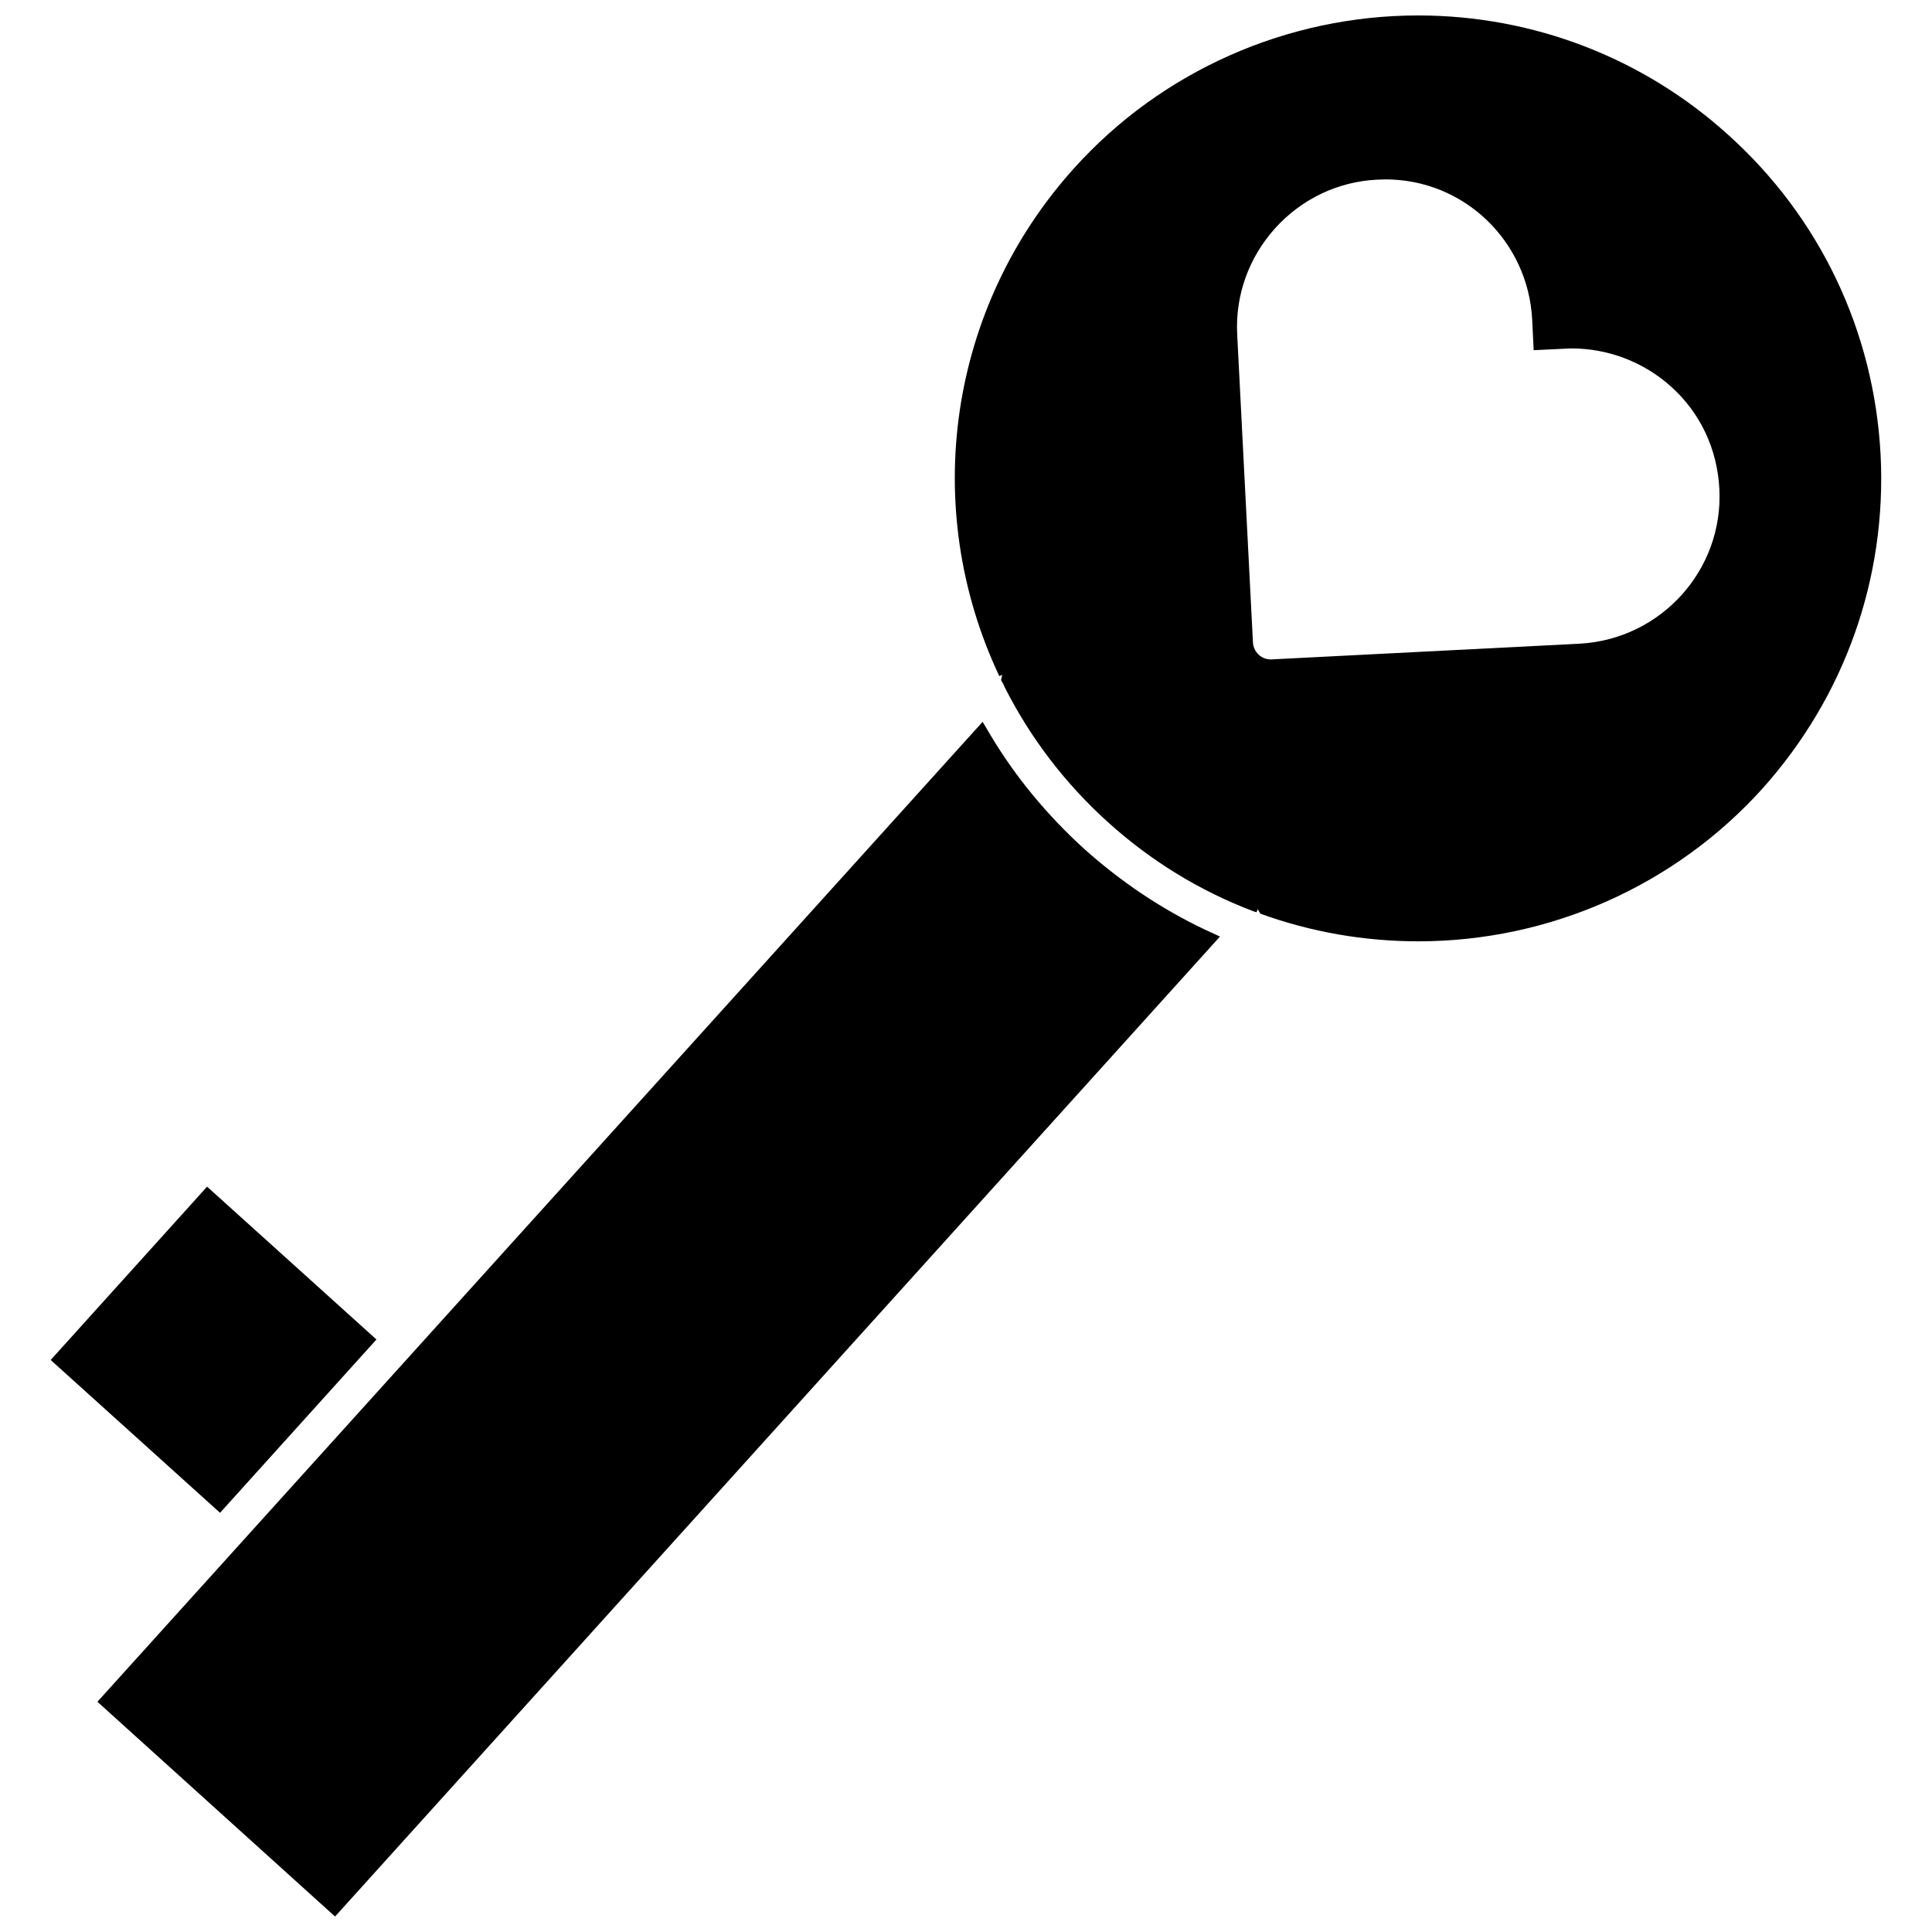<?xml version="1.0" encoding="UTF-8"?>
<!-- Uploaded to: SVG Repo, www.svgrepo.com, Generator: SVG Repo Mixer Tools -->
<svg width="800px" height="800px" version="1.1" viewBox="144 144 512 512" xmlns="http://www.w3.org/2000/svg">
 <defs>
  <clipPath id="b">
   <path d="m397 148.09h246v245.91h-246z"/>
  </clipPath>
  <clipPath id="a">
   <path d="m169 335h299v316.9h-299z"/>
  </clipPath>
 </defs>
 <g clip-path="url(#b)">
  <path d="m642.38 264.52c-1.73-32.746-16.059-62.898-40.383-84.781-22.516-20.387-51.641-31.645-82.184-31.645-34.715 0-67.938 14.719-91.078 40.383-33.297 36.84-41.094 89.742-19.918 134.69l0.789-0.316-0.316 1.34c0.156 0.395 0.316 0.707 0.551 0.945l0.395 0.945c6.848 13.539 16.059 25.586 27.395 35.816 11.336 10.234 24.246 18.184 38.574 23.617l0.789 0.234 0.316-0.789 0.707 1.18c13.461 4.879 27.551 7.32 41.879 7.32 34.715 0 67.938-14.719 91.156-40.461 21.801-24.32 32.98-55.73 31.328-88.48zm-79.746 50.066-81.867 4.172c-2.519 0-4.566-1.969-4.723-4.488l-4.172-81.555c-0.551-10.469 3.07-20.469 10.078-28.262 7.008-7.715 16.531-12.281 26.844-12.832l2.363-0.078c20.781 0 37.785 16.297 38.887 37.156l0.395 8.109 8.188-0.395 1.812-0.078c9.762 0 19.207 3.621 26.449 10.156 7.715 6.926 12.203 16.531 12.754 27 1.172 21.492-15.438 39.914-37.008 41.094z"/>
 </g>
 <g clip-path="url(#a)">
  <path d="m431.25 368.9c-9.762-8.895-18.027-18.895-24.562-29.758l-2.281-3.856-234.59 259.7 62.977 56.914 234.51-259.7-4.094-1.891c-11.258-5.348-22.043-12.512-31.961-21.41z"/>
 </g>
 <path d="m157.43 504.41 41.449-45.934 44.883 40.5-41.449 45.934z"/>
</svg>